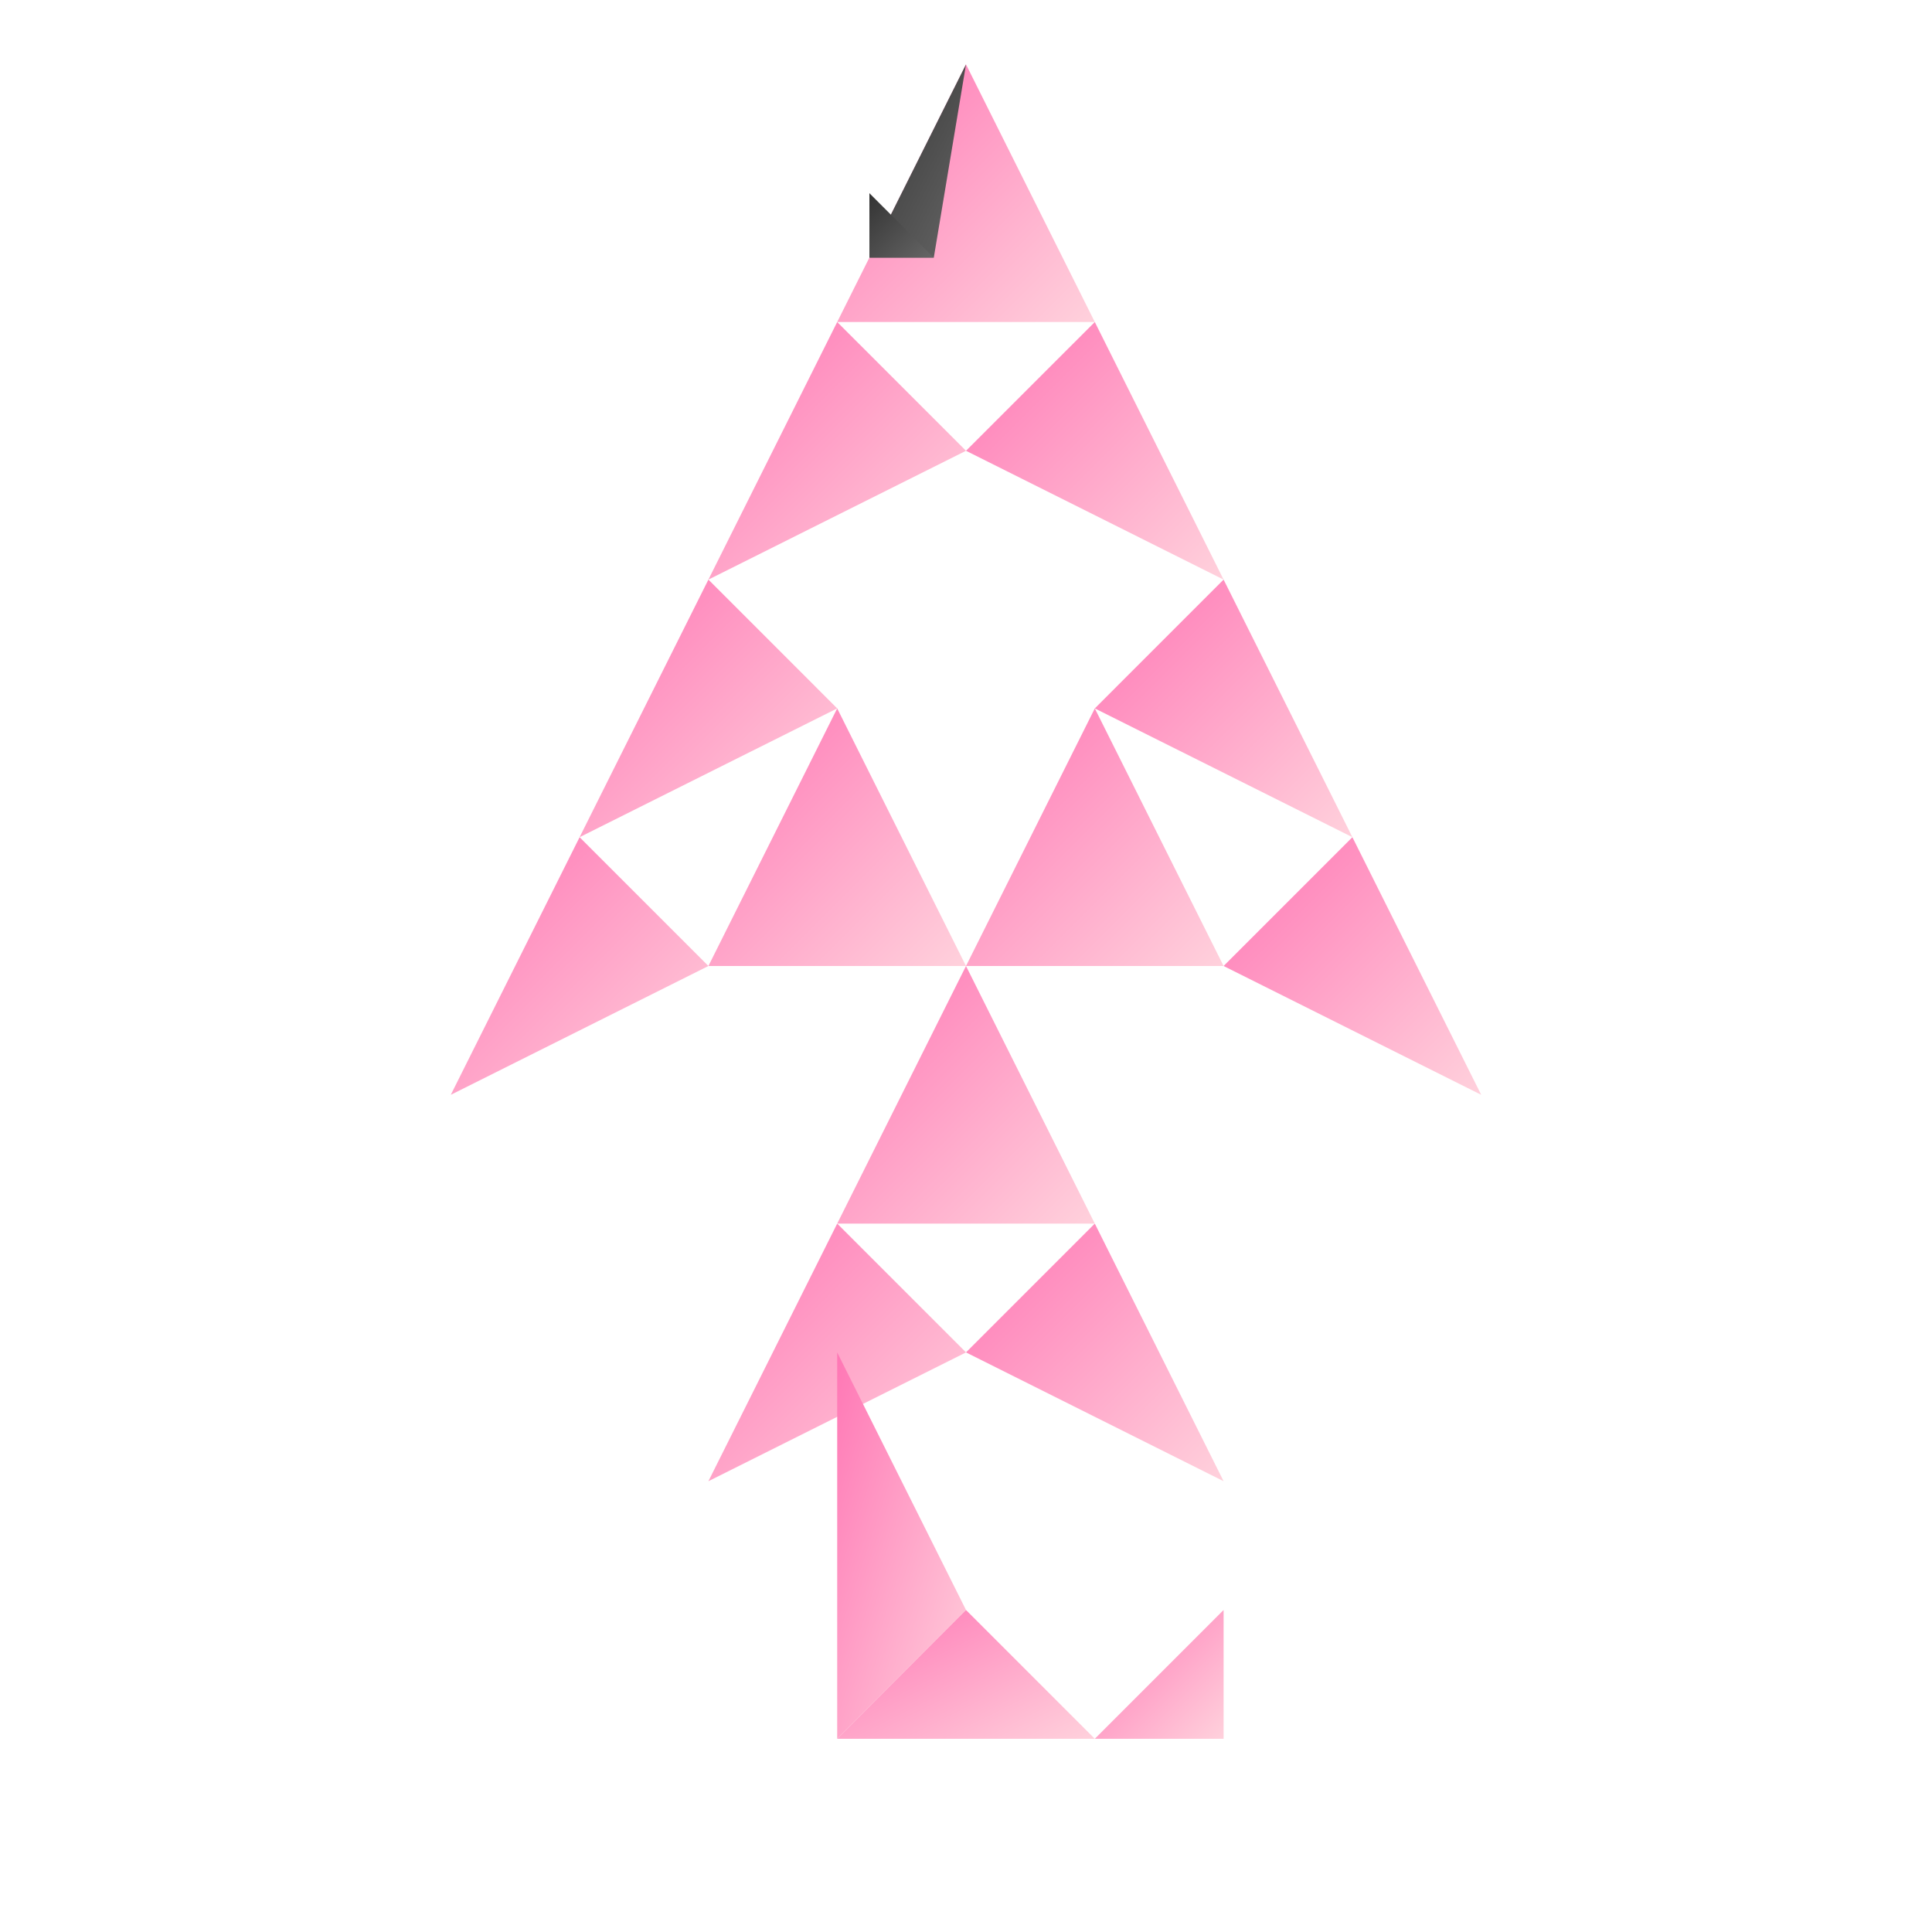 <svg viewBox="0 0 300 300" xmlns="http://www.w3.org/2000/svg">
  <defs>
    <linearGradient id="flamingoGradient" x1="0%" y1="0%" x2="100%" y2="100%">
      <stop offset="0%" style="stop-color:#FF77B5;stop-opacity:1" />
      <stop offset="100%" style="stop-color:#FFD1DC;stop-opacity:1" />
    </linearGradient>
    <linearGradient id="beakGradient" x1="0%" y1="0%" x2="100%" y2="100%">
      <stop offset="0%" style="stop-color:#333;stop-opacity:1" />
      <stop offset="100%" style="stop-color:#666;stop-opacity:1" />
    </linearGradient>
  </defs>
  <polygon points="150,10 170,50 130,50" fill="url(#flamingoGradient)" />
  <polygon points="170,50 190,90 150,70" fill="url(#flamingoGradient)" />
  <polygon points="130,50 110,90 150,70" fill="url(#flamingoGradient)" />
  <polygon points="190,90 210,130 170,110" fill="url(#flamingoGradient)" />
  <polygon points="110,90 90,130 130,110" fill="url(#flamingoGradient)" />
  <polygon points="210,130 230,170 190,150" fill="url(#flamingoGradient)" />
  <polygon points="90,130 70,170 110,150" fill="url(#flamingoGradient)" />
  <polygon points="170,110 150,150 190,150" fill="url(#flamingoGradient)" />
  <polygon points="130,110 150,150 110,150" fill="url(#flamingoGradient)" />
  <polygon points="150,150 170,190 130,190" fill="url(#flamingoGradient)" />
  <polygon points="170,190 190,230 150,210" fill="url(#flamingoGradient)" />
  <polygon points="130,190 110,230 150,210" fill="url(#flamingoGradient)" />
  <polygon points="130,210 150,250 130,270" fill="url(#flamingoGradient)" />
  <polygon points="150,250 170,270 130,270" fill="url(#flamingoGradient)" />
  <polygon points="170,270 190,250 190,270" fill="url(#flamingoGradient)" />
  <polygon points="150,10 135,40 145,40" fill="url(#beakGradient)" />
  <polygon points="145,40 135,40 135,30" fill="url(#beakGradient)" />
</svg>